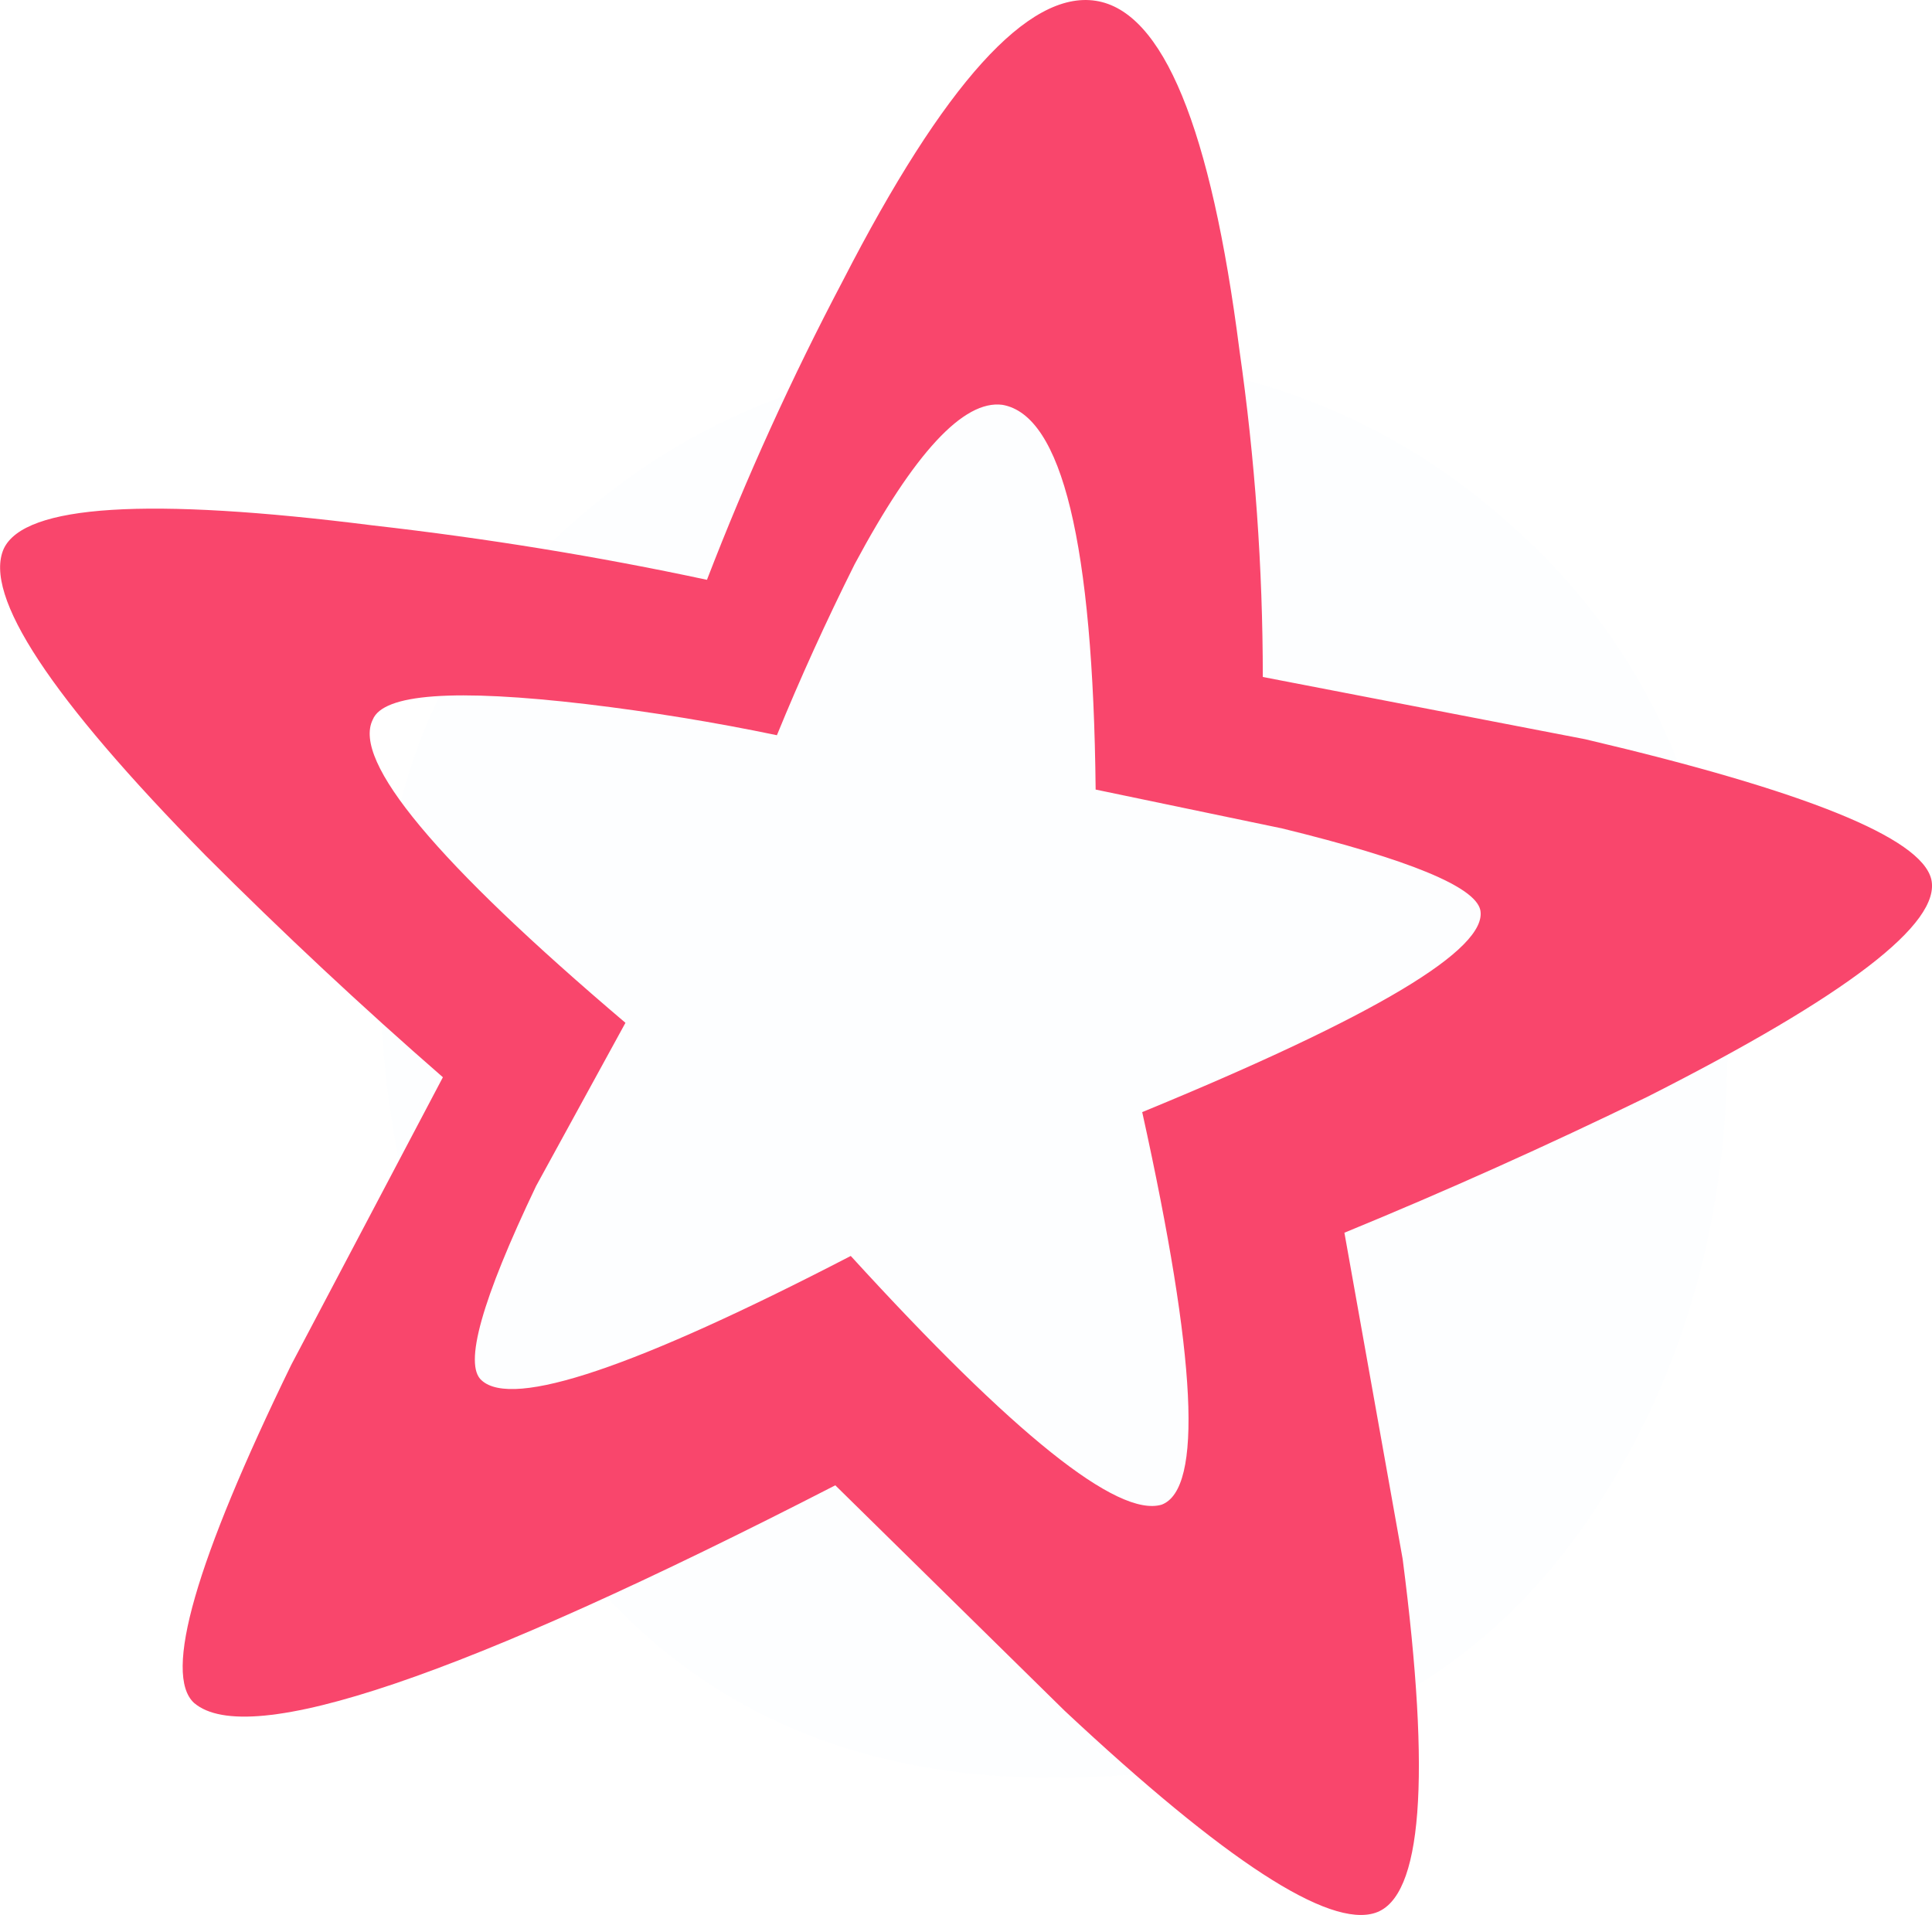 <?xml version="1.0" encoding="iso-8859-1"?>
<!-- Generator: Adobe Illustrator 20.1.0, SVG Export Plug-In . SVG Version: 6.00 Build 0)  -->
<svg version="1.0" id="Layer_1" xmlns="http://www.w3.org/2000/svg" xmlns:xlink="http://www.w3.org/1999/xlink" x="0px" y="0px"
	 viewBox="0 0 787.44 780.51" enable-background="new 0 0 787.44 780.51" xml:space="preserve">
<title>birthday2_0015</title>
<path fill="#0770D8" fill-opacity="0.01" d="M618.16,216.15c-50.927-46.947-113.79-70.82-188.59-71.62
	c-74-1.593-136.863,19.097-188.59,62.07C183.66,253.533,155,316.793,155,396.38c0,61.273,14.333,121.353,43,180.24
	c46.947,98.667,124.133,148,231.56,148c103.447,0,179.043-39.787,226.79-119.36c31.833-52.52,47.75-112.187,47.75-179
	C704.1,337.907,675.453,267.87,618.16,216.15z"/>
<path fill="#F9466C" d="M446.58,0.32c-27.453-4.227-61.787,33.773-103,114c-20.852,39.546-39.364,80.283-55.44,122
	c-44.32-9.5-89.7-16.89-136.14-22.17c-91.867-11.613-142.023-8.447-150.47,9.5c-8.447,19.007,19.007,60.717,82.36,125.13
	c31.68,31.68,63.887,61.773,96.62,90.28L118.7,556.28c-39.067,80.253-52.267,126.187-39.6,137.8
	c22.173,19.007,109.29-10.56,261.35-88.7l93.45,91.87c65.467,61.247,107.703,88.7,126.71,82.36
	c19.007-6.34,22.703-54.387,11.09-144.14l-23.75-133.04c41.18-16.9,82.363-35.377,123.55-55.43
	c81.333-41.18,119.877-70.747,115.63-88.7c-4.227-16.893-51.227-35.893-141-57l-131.44-25.38c-0.011-44.519-3.186-88.981-9.5-133.05
	C493.57,52.057,474.033,4.54,446.58,0.32 M408.56,165c24.287,4.227,36.953,56.497,38,156.81l76,15.84
	c51.74,12.667,78.667,23.753,80.78,33.26c3.167,15.84-42.767,43.293-137.8,82.36c22.173,100.313,24.813,153.647,7.92,160
	c-17.953,5.28-60.19-28.51-126.71-101.37c-87.62,45.4-137.767,62.303-150.44,50.71c-7.393-6.333,0-32.733,22.18-79.2l36.43-66.53
	c-77.087-65.467-111.42-106.65-103-123.55c4.227-10.56,33.267-12.673,87.12-6.34c26.4,3.167,52.27,7.39,77.61,12.67
	c9.507-23.233,20.067-46.463,31.68-69.69C372.643,184.577,392.72,162.92,408.56,165z"/>
</svg>
